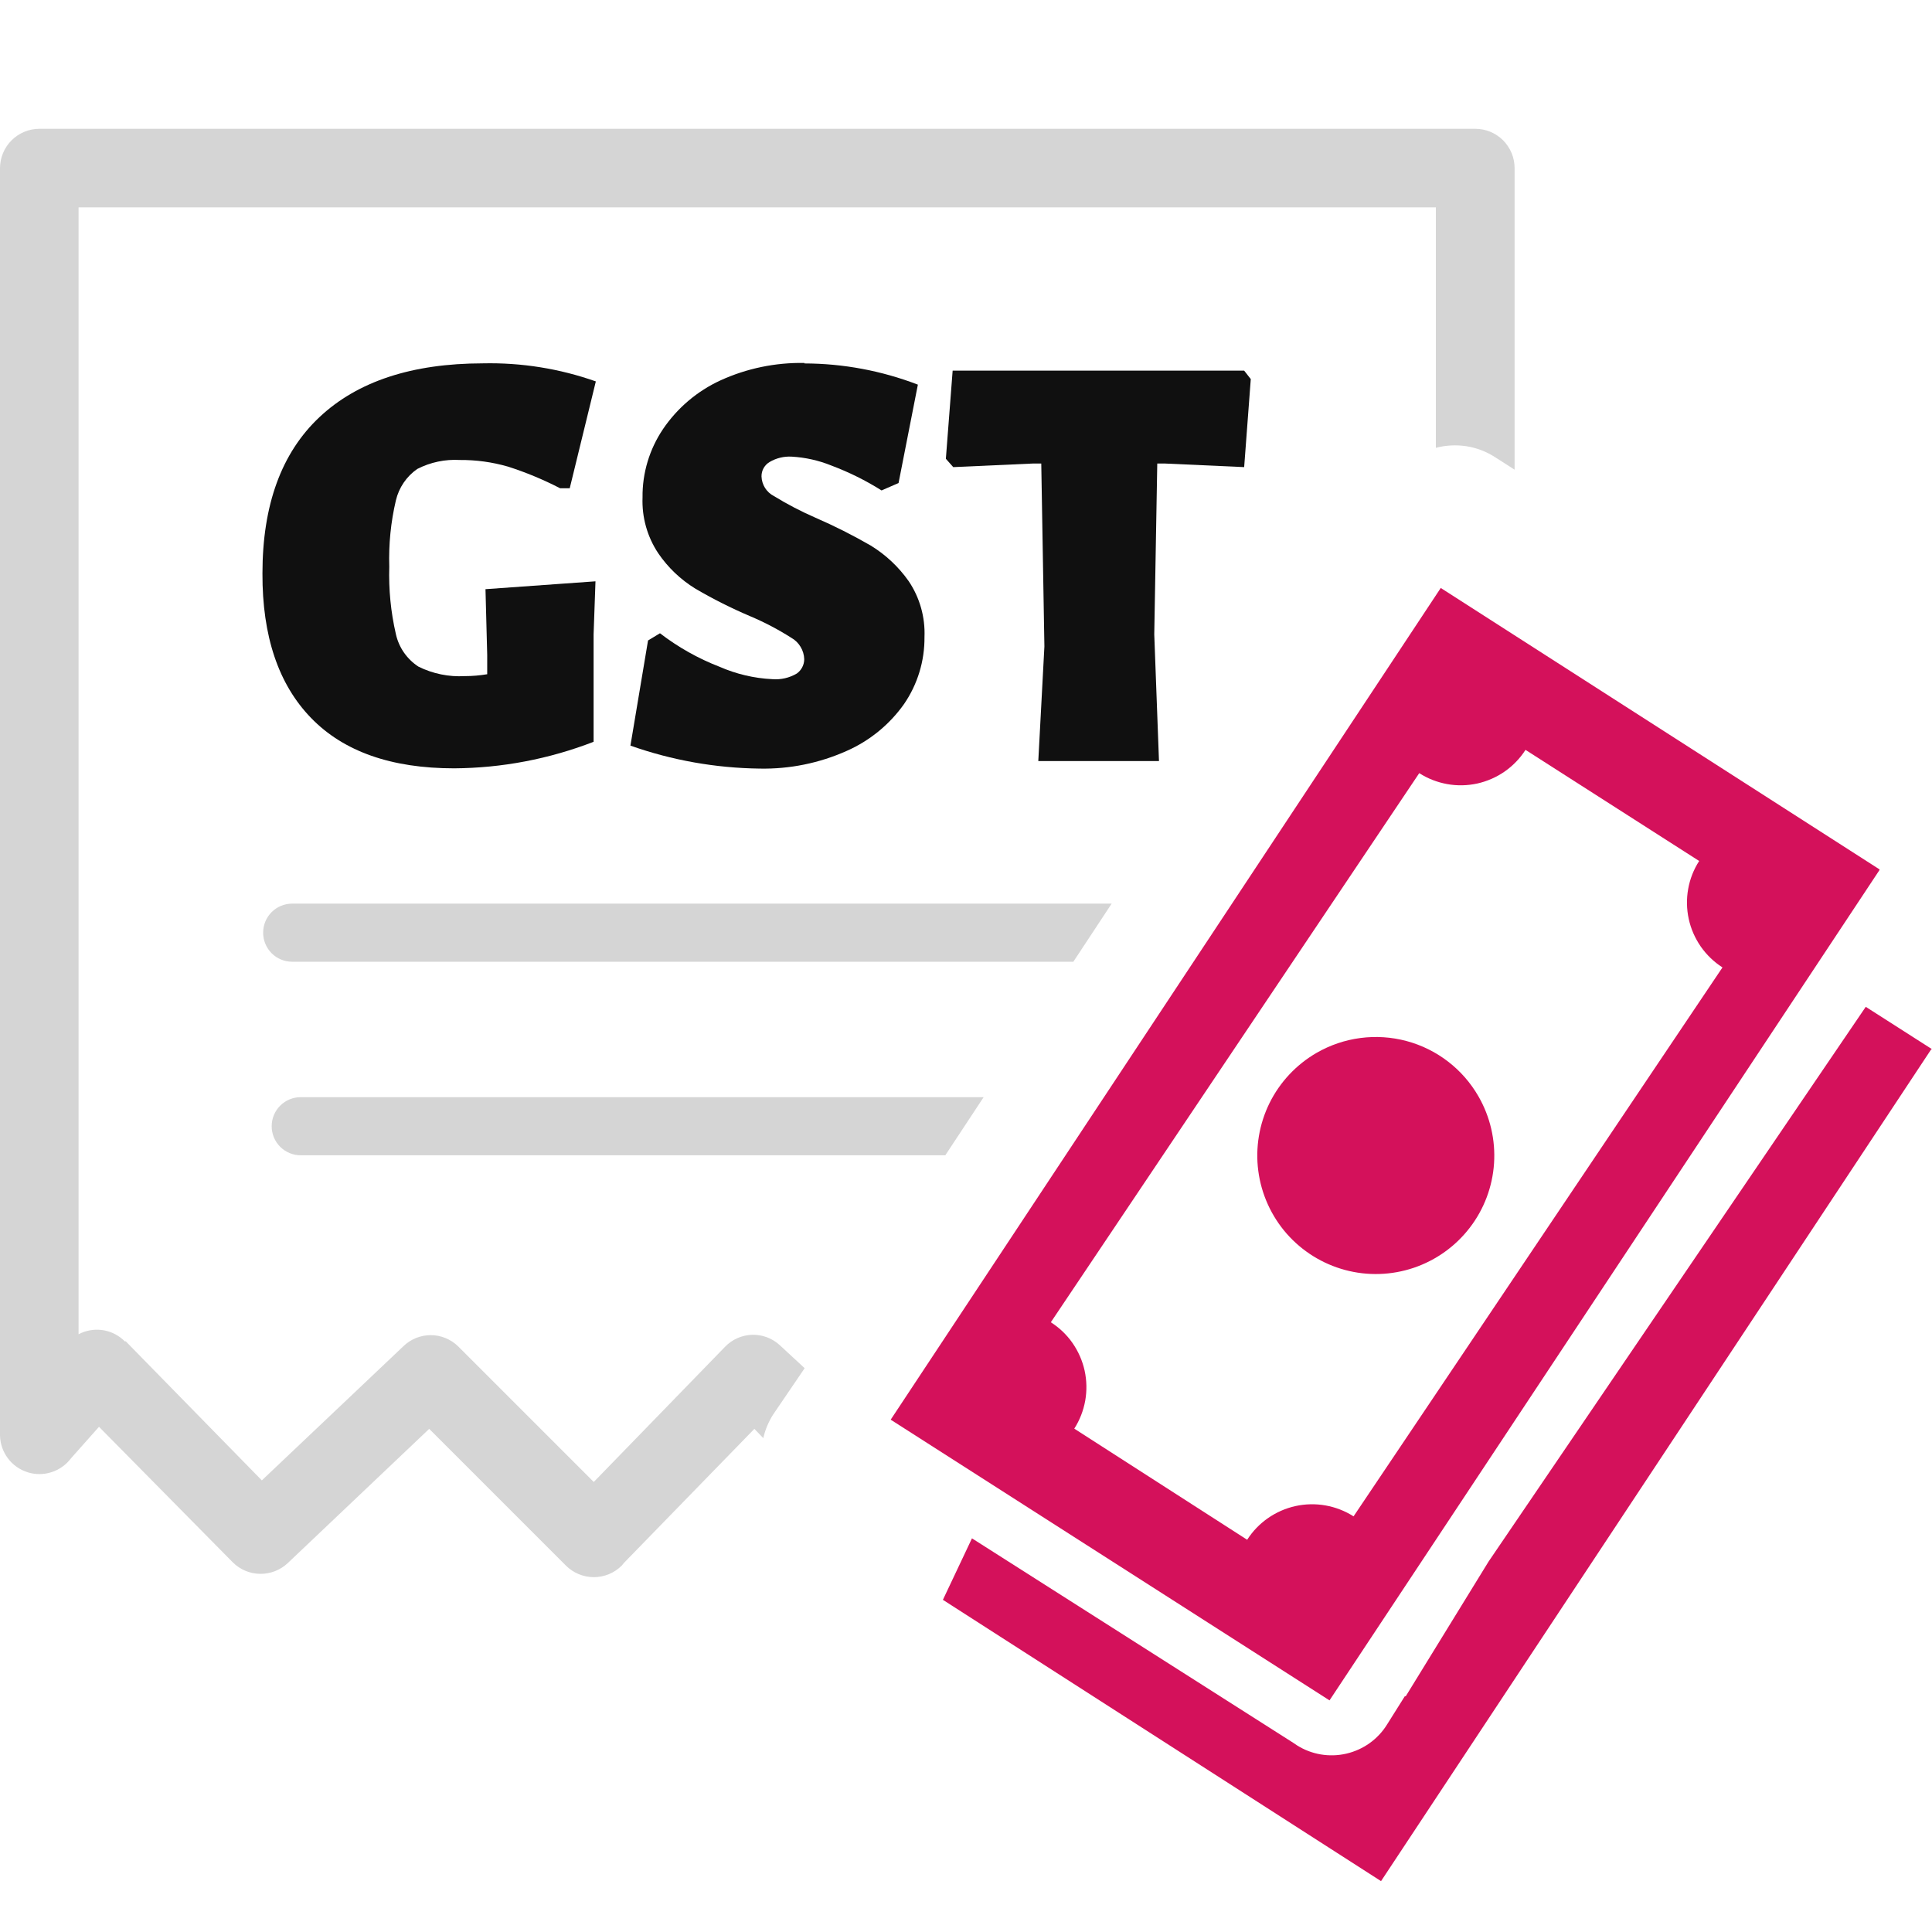 <?xml version="1.0" encoding="UTF-8"?> <svg xmlns="http://www.w3.org/2000/svg" width="45" height="45" viewBox="0 0 45 45" fill="none"><path fill-rule="evenodd" clip-rule="evenodd" d="M44.98 24.443L32.167 43.815L21.962 37.263L22.639 35.831L30.117 40.59L30.209 40.652C30.378 40.759 30.567 40.831 30.764 40.864C30.961 40.897 31.163 40.891 31.358 40.846C31.553 40.801 31.737 40.718 31.9 40.602C32.062 40.486 32.201 40.339 32.306 40.169L32.72 39.51H32.742L34.671 36.373L43.457 23.451L44.998 24.436L44.98 24.443ZM43.779 20.262L30.967 39.605L20.746 33.067L27.152 23.381L33.558 13.695L43.775 20.248L43.779 20.262ZM34.437 25.538C34.709 26.011 34.835 26.554 34.799 27.098C34.763 27.643 34.566 28.165 34.233 28.597C33.9 29.03 33.447 29.354 32.93 29.529C32.413 29.704 31.855 29.722 31.328 29.58C30.801 29.438 30.328 29.143 29.968 28.733C29.609 28.322 29.379 27.814 29.308 27.273C29.237 26.732 29.329 26.181 29.57 25.692C29.812 25.203 30.194 24.796 30.666 24.523C30.98 24.342 31.327 24.224 31.687 24.177C32.047 24.13 32.412 24.154 32.762 24.248C33.112 24.342 33.441 24.504 33.728 24.726C34.016 24.947 34.256 25.223 34.437 25.538ZM40.118 22.536L31.527 35.319C31.126 35.063 30.639 34.977 30.175 35.079C29.71 35.182 29.305 35.464 29.049 35.864L25.022 33.276C25.149 33.078 25.235 32.856 25.277 32.624C25.318 32.392 25.313 32.154 25.263 31.924C25.212 31.694 25.116 31.476 24.982 31.283C24.847 31.089 24.675 30.925 24.476 30.798L33.057 18.008C33.255 18.135 33.476 18.221 33.708 18.263C33.939 18.305 34.177 18.3 34.407 18.25C34.636 18.199 34.854 18.104 35.047 17.97C35.24 17.835 35.405 17.664 35.532 17.466L39.577 20.054C39.449 20.252 39.362 20.474 39.321 20.705C39.279 20.937 39.284 21.175 39.334 21.405C39.384 21.635 39.48 21.853 39.614 22.047C39.749 22.24 39.92 22.405 40.118 22.532V22.536Z" fill="#D4115B"></path><path fill-rule="evenodd" clip-rule="evenodd" d="M17.783 33.501L17.571 33.281L14.533 36.403C14.517 36.425 14.5 36.446 14.482 36.466C14.396 36.551 14.295 36.619 14.183 36.665C14.072 36.711 13.952 36.735 13.832 36.735C13.711 36.735 13.592 36.711 13.48 36.665C13.369 36.619 13.267 36.551 13.182 36.466L9.997 33.281L6.703 36.407C6.529 36.571 6.298 36.661 6.058 36.658C5.819 36.655 5.591 36.558 5.421 36.389L2.306 33.233L1.655 33.965C1.54 34.118 1.381 34.232 1.199 34.29C1.017 34.349 0.822 34.349 0.64 34.291C0.458 34.233 0.298 34.12 0.184 33.967C0.069 33.814 0.005 33.629 0 33.438V3.919C0 3.675 0.097 3.441 0.269 3.269C0.441 3.097 0.675 3 0.919 3H34.362C34.483 3 34.602 3.024 34.714 3.07C34.825 3.116 34.926 3.184 35.011 3.269C35.096 3.355 35.163 3.456 35.209 3.567C35.255 3.679 35.278 3.798 35.278 3.919V10.94L34.827 10.651C34.625 10.52 34.397 10.432 34.159 10.394C33.92 10.357 33.677 10.369 33.444 10.431V4.83H1.83V31.077C1.993 30.991 2.178 30.957 2.361 30.977C2.544 30.998 2.716 31.074 2.855 31.194C2.873 31.208 2.889 31.224 2.903 31.242H2.929L6.099 34.481L9.393 31.359C9.564 31.192 9.793 31.098 10.032 31.098C10.271 31.098 10.5 31.192 10.671 31.359L13.83 34.518L16.887 31.37C17.052 31.198 17.279 31.097 17.518 31.09C17.757 31.083 17.989 31.171 18.164 31.333L18.742 31.868L18.01 32.944C17.903 33.111 17.825 33.296 17.78 33.489L17.783 33.501Z" fill="#D5D5D5"></path><path d="M7.005 26.909H22.014H22.018L22.911 25.555H7.005C6.826 25.555 6.653 25.626 6.526 25.753C6.399 25.88 6.328 26.052 6.328 26.232C6.328 26.412 6.399 26.584 6.526 26.711C6.653 26.838 6.826 26.909 7.005 26.909Z" fill="#D5D5D5"></path><path d="M6.806 22.401H25L25.893 21.047H6.806C6.627 21.047 6.454 21.118 6.327 21.245C6.2 21.372 6.129 21.544 6.129 21.724C6.129 21.904 6.2 22.076 6.327 22.203C6.454 22.33 6.627 22.401 6.806 22.401Z" fill="#D5D5D5"></path><path d="M13.878 8.884C13.033 8.585 12.141 8.443 11.246 8.463C9.596 8.465 8.328 8.883 7.442 9.715C6.556 10.547 6.113 11.761 6.113 13.357C6.108 14.816 6.485 15.938 7.244 16.721C8.003 17.505 9.115 17.896 10.579 17.896C11.69 17.889 12.79 17.679 13.826 17.278V14.777L13.87 13.54L11.308 13.723L11.348 15.253V15.704C11.175 15.733 11 15.748 10.825 15.748C10.453 15.769 10.082 15.693 9.748 15.528C9.48 15.354 9.29 15.082 9.221 14.77C9.102 14.255 9.051 13.728 9.067 13.2C9.051 12.68 9.102 12.161 9.221 11.655C9.291 11.358 9.468 11.097 9.719 10.923C10.025 10.766 10.368 10.694 10.711 10.714C11.09 10.711 11.467 10.763 11.831 10.868C12.25 11.002 12.656 11.171 13.047 11.373H13.27L13.878 8.884Z" fill="#101010"></path><path d="M21.379 8.959C20.535 8.635 19.64 8.467 18.736 8.465V8.454C18.062 8.442 17.394 8.58 16.781 8.86C16.241 9.108 15.779 9.5 15.445 9.991C15.127 10.462 14.959 11.019 14.966 11.587C14.948 12.048 15.076 12.503 15.332 12.887C15.558 13.219 15.853 13.5 16.195 13.71C16.606 13.951 17.032 14.165 17.469 14.351C17.804 14.492 18.126 14.661 18.432 14.856C18.521 14.906 18.595 14.979 18.647 15.066C18.7 15.153 18.729 15.252 18.732 15.354C18.732 15.419 18.716 15.483 18.686 15.541C18.656 15.599 18.613 15.649 18.56 15.687C18.388 15.789 18.189 15.835 17.989 15.819C17.565 15.799 17.148 15.7 16.759 15.53C16.262 15.338 15.795 15.075 15.372 14.75L15.094 14.918L14.684 17.367C15.651 17.709 16.667 17.889 17.693 17.902C18.389 17.916 19.081 17.776 19.717 17.492C20.256 17.255 20.721 16.875 21.06 16.394C21.373 15.936 21.538 15.393 21.533 14.838C21.552 14.377 21.424 13.922 21.167 13.539C20.932 13.204 20.63 12.921 20.281 12.707C19.863 12.466 19.431 12.248 18.988 12.056C18.656 11.911 18.335 11.744 18.026 11.554C17.941 11.511 17.87 11.445 17.819 11.365C17.769 11.284 17.74 11.192 17.737 11.097C17.736 11.029 17.753 10.962 17.786 10.903C17.82 10.844 17.868 10.794 17.927 10.76C18.082 10.669 18.26 10.626 18.439 10.636C18.758 10.654 19.07 10.724 19.366 10.844C19.773 10.997 20.165 11.191 20.533 11.423L20.929 11.251L21.379 8.959Z" fill="#101010"></path><path d="M29.133 8.83L28.979 10.88L27.123 10.796H26.955L26.885 14.775L26.995 17.726H24.184L24.326 15.057L24.253 10.796H24.07L22.203 10.88L22.031 10.686L22.189 8.633H28.979L29.133 8.83Z" fill="#101010"></path></svg> 